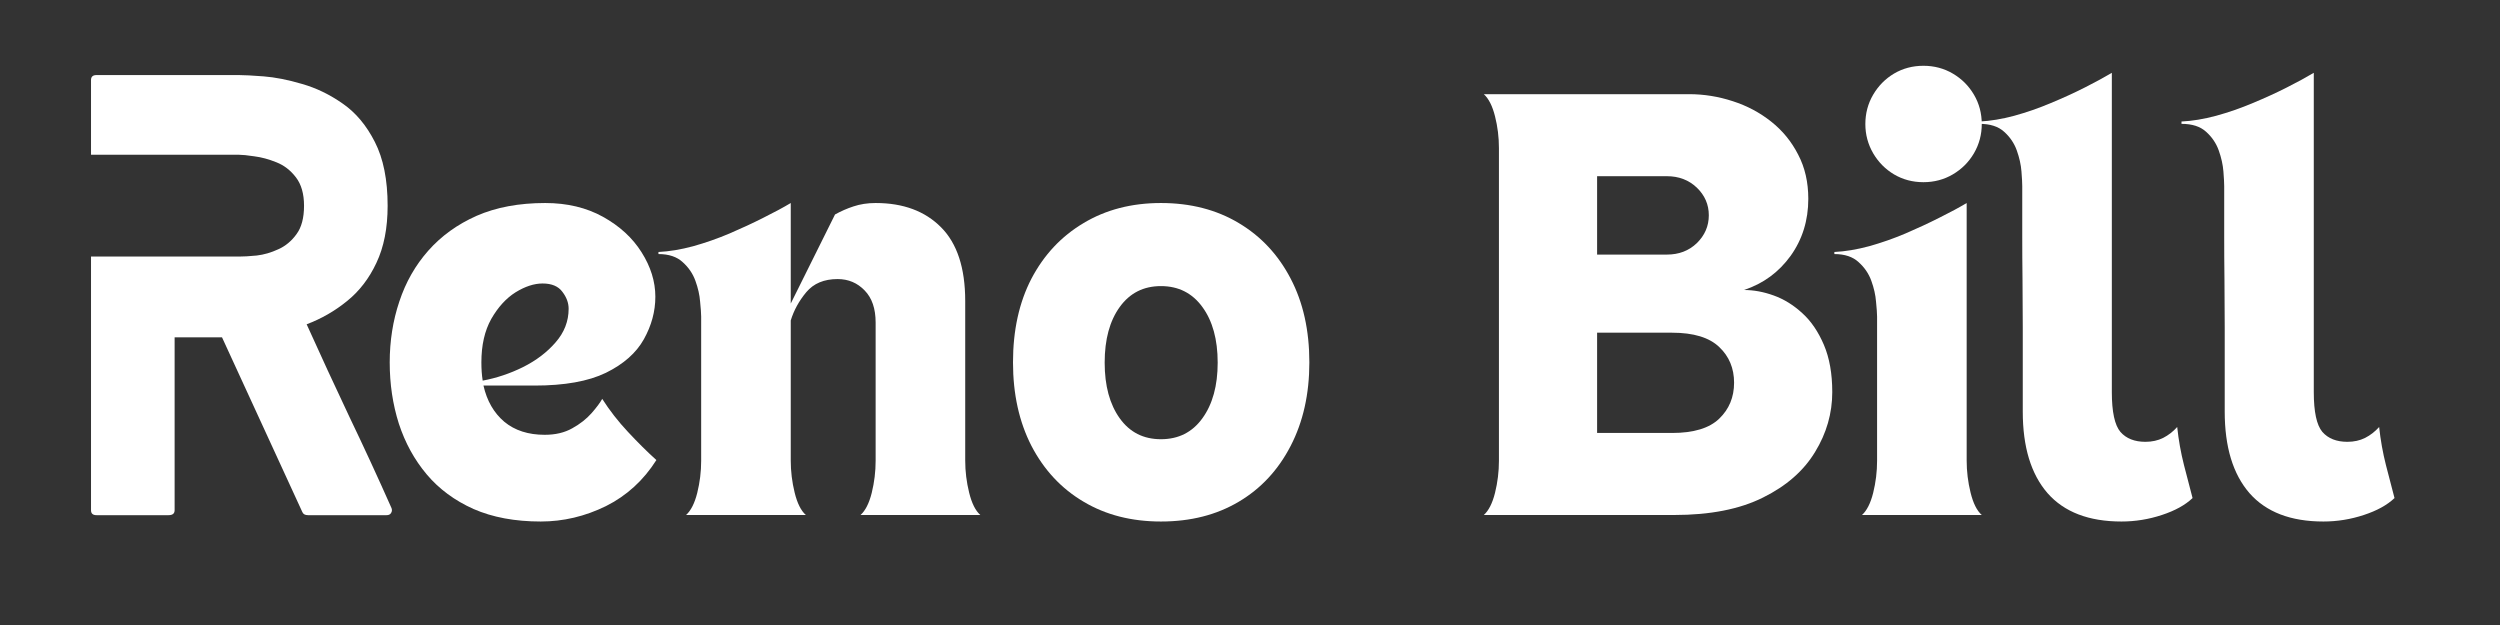<svg xmlns="http://www.w3.org/2000/svg" xmlns:xlink="http://www.w3.org/1999/xlink" width="200" zoomAndPan="magnify" viewBox="0 0 150 37.5" height="50" preserveAspectRatio="xMidYMid meet" version="1.0"><rect x="0" y="0" width="150" height="37.5" fill="#333333" stroke="none"/><defs><g/></defs><g fill="#ffffff" fill-opacity="1"><g transform="translate(22.602, 30.9)"><g><path d="M 9.844 0.391 C 8.301 0.391 6.957 0.141 5.812 -0.359 C 4.676 -0.867 3.738 -1.562 3 -2.438 C 2.258 -3.32 1.703 -4.336 1.328 -5.484 C 0.961 -6.641 0.781 -7.863 0.781 -9.156 C 0.781 -10.445 0.973 -11.664 1.359 -12.812 C 1.742 -13.969 2.32 -14.984 3.094 -15.859 C 3.875 -16.742 4.844 -17.441 6 -17.953 C 7.164 -18.461 8.535 -18.719 10.109 -18.719 C 11.43 -18.719 12.586 -18.441 13.578 -17.891 C 14.578 -17.336 15.348 -16.629 15.891 -15.766 C 16.441 -14.898 16.719 -14.008 16.719 -13.094 C 16.719 -12.219 16.488 -11.367 16.031 -10.547 C 15.57 -9.723 14.812 -9.051 13.75 -8.531 C 12.695 -8.02 11.27 -7.766 9.469 -7.766 L 6.406 -7.766 C 6.613 -6.848 7.031 -6.125 7.656 -5.594 C 8.289 -5.07 9.098 -4.812 10.078 -4.812 C 10.723 -4.812 11.273 -4.941 11.734 -5.203 C 12.203 -5.461 12.586 -5.766 12.891 -6.109 C 13.191 -6.453 13.406 -6.738 13.531 -6.969 C 13.969 -6.281 14.484 -5.617 15.078 -4.984 C 15.672 -4.348 16.238 -3.785 16.781 -3.297 C 16.008 -2.078 15 -1.156 13.75 -0.531 C 12.5 0.082 11.195 0.391 9.844 0.391 Z M 6.359 -8.062 C 7.191 -8.219 8 -8.488 8.781 -8.875 C 9.57 -9.27 10.223 -9.766 10.734 -10.359 C 11.254 -10.953 11.516 -11.625 11.516 -12.375 C 11.516 -12.727 11.391 -13.066 11.141 -13.391 C 10.898 -13.723 10.504 -13.891 9.953 -13.891 C 9.441 -13.891 8.898 -13.711 8.328 -13.359 C 7.766 -13.004 7.281 -12.473 6.875 -11.766 C 6.477 -11.055 6.281 -10.188 6.281 -9.156 C 6.281 -8.77 6.305 -8.406 6.359 -8.062 Z M 6.359 -8.062 "/></g></g></g><g fill="#ffffff" fill-opacity="1"><g transform="translate(40.554, 30.9)"><g><path d="M -1.047 -15.656 L -1.047 -15.781 C -0.398 -15.812 0.289 -15.926 1.031 -16.125 C 1.77 -16.332 2.5 -16.586 3.219 -16.891 C 3.945 -17.203 4.629 -17.52 5.266 -17.844 C 5.91 -18.164 6.453 -18.457 6.891 -18.719 L 6.891 -12.688 L 9.547 -18.031 C 9.898 -18.227 10.27 -18.391 10.656 -18.516 C 11.051 -18.648 11.492 -18.719 11.984 -18.719 C 13.641 -18.719 14.945 -18.234 15.906 -17.266 C 16.875 -16.297 17.359 -14.82 17.359 -12.844 L 17.359 -3.266 C 17.359 -2.617 17.438 -1.977 17.594 -1.344 C 17.75 -0.707 17.973 -0.258 18.266 0 L 11.078 0 C 11.367 -0.258 11.594 -0.703 11.75 -1.328 C 11.906 -1.961 11.984 -2.602 11.984 -3.25 L 11.984 -11.547 C 11.984 -12.379 11.766 -13.02 11.328 -13.469 C 10.891 -13.926 10.348 -14.156 9.703 -14.156 C 8.891 -14.156 8.266 -13.895 7.828 -13.375 C 7.391 -12.852 7.078 -12.285 6.891 -11.672 L 6.891 -3.266 C 6.891 -2.617 6.969 -1.977 7.125 -1.344 C 7.281 -0.707 7.504 -0.258 7.797 0 L 0.609 0 C 0.898 -0.258 1.125 -0.703 1.281 -1.328 C 1.438 -1.961 1.516 -2.602 1.516 -3.25 L 1.516 -11.906 C 1.516 -12.102 1.492 -12.398 1.453 -12.797 C 1.422 -13.203 1.328 -13.617 1.172 -14.047 C 1.016 -14.484 0.758 -14.859 0.406 -15.172 C 0.062 -15.492 -0.422 -15.656 -1.047 -15.656 Z M -1.047 -15.656 "/></g></g></g><g fill="#ffffff" fill-opacity="1"><g transform="translate(59.999, 30.9)"><g><path d="M 9.656 0.391 C 7.895 0.391 6.348 -0.004 5.016 -0.797 C 3.68 -1.586 2.641 -2.703 1.891 -4.141 C 1.148 -5.586 0.781 -7.258 0.781 -9.156 C 0.781 -11.082 1.148 -12.758 1.891 -14.188 C 2.641 -15.613 3.68 -16.723 5.016 -17.516 C 6.348 -18.316 7.895 -18.719 9.656 -18.719 C 11.438 -18.719 12.992 -18.316 14.328 -17.516 C 15.66 -16.723 16.695 -15.613 17.438 -14.188 C 18.188 -12.758 18.562 -11.082 18.562 -9.156 C 18.562 -7.258 18.188 -5.586 17.438 -4.141 C 16.695 -2.703 15.66 -1.586 14.328 -0.797 C 12.992 -0.004 11.438 0.391 9.656 0.391 Z M 6.281 -9.141 C 6.281 -7.754 6.582 -6.641 7.188 -5.797 C 7.789 -4.961 8.613 -4.547 9.656 -4.547 C 10.707 -4.547 11.535 -4.961 12.141 -5.797 C 12.754 -6.641 13.062 -7.754 13.062 -9.141 C 13.062 -10.535 12.754 -11.648 12.141 -12.484 C 11.535 -13.316 10.707 -13.734 9.656 -13.734 C 8.613 -13.734 7.789 -13.316 7.188 -12.484 C 6.582 -11.648 6.281 -10.535 6.281 -9.141 Z M 6.281 -9.141 "/></g></g></g><g fill="#ffffff" fill-opacity="1"><g transform="translate(79.993, 30.9)"><g/></g></g><g fill="#ffffff" fill-opacity="1"><g transform="translate(88.498, 30.9)"><g><path d="M 1.438 -22.016 C 1.438 -22.672 1.359 -23.305 1.203 -23.922 C 1.047 -24.547 0.82 -24.988 0.531 -25.25 L 12.844 -25.25 C 13.738 -25.25 14.613 -25.109 15.469 -24.828 C 16.32 -24.555 17.086 -24.148 17.766 -23.609 C 18.453 -23.066 18.992 -22.406 19.391 -21.625 C 19.797 -20.852 20 -19.969 20 -18.969 C 20 -17.676 19.645 -16.535 18.938 -15.547 C 18.227 -14.566 17.297 -13.883 16.141 -13.5 C 16.723 -13.5 17.316 -13.391 17.922 -13.172 C 18.535 -12.953 19.109 -12.598 19.641 -12.109 C 20.172 -11.629 20.602 -10.992 20.938 -10.203 C 21.27 -9.422 21.438 -8.477 21.438 -7.375 C 21.438 -6.102 21.094 -4.906 20.406 -3.781 C 19.727 -2.656 18.688 -1.742 17.281 -1.047 C 15.883 -0.348 14.109 0 11.953 0 L 0.531 0 C 0.82 -0.258 1.047 -0.703 1.203 -1.328 C 1.359 -1.961 1.438 -2.602 1.438 -3.25 Z M 11.828 -10.938 L 7.328 -10.938 L 7.328 -4.922 L 11.828 -4.922 C 13.117 -4.922 14.062 -5.207 14.656 -5.781 C 15.25 -6.352 15.547 -7.07 15.547 -7.938 C 15.547 -8.801 15.25 -9.516 14.656 -10.078 C 14.062 -10.648 13.117 -10.938 11.828 -10.938 Z M 7.328 -20.328 L 7.328 -15.625 L 11.516 -15.625 C 12.234 -15.625 12.832 -15.852 13.312 -16.312 C 13.789 -16.781 14.031 -17.336 14.031 -17.984 C 14.031 -18.629 13.789 -19.18 13.312 -19.641 C 12.832 -20.098 12.234 -20.328 11.516 -20.328 Z M 7.328 -20.328 "/></g></g></g><g fill="#ffffff" fill-opacity="1"><g transform="translate(111.109, 30.9)"><g><path d="M -1.047 -15.781 C -0.398 -15.812 0.289 -15.926 1.031 -16.125 C 1.77 -16.332 2.5 -16.586 3.219 -16.891 C 3.945 -17.203 4.629 -17.52 5.266 -17.844 C 5.91 -18.164 6.453 -18.457 6.891 -18.719 L 6.891 -3.266 C 6.891 -2.617 6.969 -1.977 7.125 -1.344 C 7.281 -0.707 7.504 -0.258 7.797 0 L 0.609 0 C 0.898 -0.258 1.125 -0.703 1.281 -1.328 C 1.438 -1.961 1.516 -2.602 1.516 -3.25 L 1.516 -11.906 C 1.516 -12.102 1.492 -12.398 1.453 -12.797 C 1.422 -13.203 1.328 -13.617 1.172 -14.047 C 1.016 -14.484 0.758 -14.859 0.406 -15.172 C 0.062 -15.492 -0.422 -15.656 -1.047 -15.656 Z M 4.297 -19.969 C 3.648 -19.969 3.062 -20.125 2.531 -20.438 C 2.008 -20.75 1.594 -21.172 1.281 -21.703 C 0.969 -22.242 0.812 -22.828 0.812 -23.453 C 0.812 -24.098 0.969 -24.688 1.281 -25.219 C 1.594 -25.75 2.008 -26.172 2.531 -26.484 C 3.062 -26.797 3.648 -26.953 4.297 -26.953 C 4.941 -26.953 5.531 -26.797 6.062 -26.484 C 6.594 -26.172 7.016 -25.75 7.328 -25.219 C 7.641 -24.688 7.797 -24.098 7.797 -23.453 C 7.797 -22.828 7.641 -22.242 7.328 -21.703 C 7.016 -21.172 6.594 -20.75 6.062 -20.438 C 5.531 -20.125 4.941 -19.969 4.297 -19.969 Z M 4.297 -19.969 "/></g></g></g><g fill="#ffffff" fill-opacity="1"><g transform="translate(120.085, 30.9)"><g><path d="M 1.25 -19.734 C 1.25 -19.922 1.234 -20.211 1.203 -20.609 C 1.172 -21.016 1.078 -21.438 0.922 -21.875 C 0.766 -22.312 0.508 -22.688 0.156 -23 C -0.188 -23.312 -0.676 -23.469 -1.312 -23.469 L -1.312 -23.609 C -0.664 -23.641 0.023 -23.754 0.766 -23.953 C 1.516 -24.16 2.25 -24.414 2.969 -24.719 C 3.695 -25.02 4.379 -25.332 5.016 -25.656 C 5.648 -25.977 6.188 -26.27 6.625 -26.531 L 6.625 -7.375 C 6.625 -6.188 6.797 -5.391 7.141 -4.984 C 7.492 -4.586 7.992 -4.391 8.641 -4.391 C 9.035 -4.391 9.391 -4.469 9.703 -4.625 C 10.023 -4.789 10.305 -5.008 10.547 -5.281 C 10.629 -4.5 10.766 -3.738 10.953 -3 C 11.148 -2.27 11.32 -1.609 11.469 -1.016 C 11.031 -0.598 10.414 -0.258 9.625 0 C 8.844 0.258 8.035 0.391 7.203 0.391 C 5.242 0.391 3.766 -0.176 2.766 -1.312 C 1.773 -2.457 1.281 -4.086 1.281 -6.203 C 1.281 -6.203 1.281 -6.43 1.281 -6.891 C 1.281 -7.359 1.281 -7.973 1.281 -8.734 C 1.281 -9.504 1.281 -10.352 1.281 -11.281 C 1.281 -12.219 1.273 -13.156 1.266 -14.094 C 1.254 -15.039 1.25 -15.922 1.25 -16.734 C 1.25 -17.547 1.25 -18.223 1.25 -18.766 C 1.25 -19.305 1.25 -19.629 1.25 -19.734 Z M 1.25 -19.734 "/></g></g></g><g fill="#ffffff" fill-opacity="1"><g transform="translate(132.202, 30.9)"><g><path d="M 1.25 -19.734 C 1.25 -19.922 1.234 -20.211 1.203 -20.609 C 1.172 -21.016 1.078 -21.438 0.922 -21.875 C 0.766 -22.312 0.508 -22.688 0.156 -23 C -0.188 -23.312 -0.676 -23.469 -1.312 -23.469 L -1.312 -23.609 C -0.664 -23.641 0.023 -23.754 0.766 -23.953 C 1.516 -24.16 2.25 -24.414 2.969 -24.719 C 3.695 -25.02 4.379 -25.332 5.016 -25.656 C 5.648 -25.977 6.188 -26.27 6.625 -26.531 L 6.625 -7.375 C 6.625 -6.188 6.797 -5.391 7.141 -4.984 C 7.492 -4.586 7.992 -4.391 8.641 -4.391 C 9.035 -4.391 9.391 -4.469 9.703 -4.625 C 10.023 -4.789 10.305 -5.008 10.547 -5.281 C 10.629 -4.5 10.766 -3.738 10.953 -3 C 11.148 -2.27 11.32 -1.609 11.469 -1.016 C 11.031 -0.598 10.414 -0.258 9.625 0 C 8.844 0.258 8.035 0.391 7.203 0.391 C 5.242 0.391 3.766 -0.176 2.766 -1.312 C 1.773 -2.457 1.281 -4.086 1.281 -6.203 C 1.281 -6.203 1.281 -6.43 1.281 -6.891 C 1.281 -7.359 1.281 -7.973 1.281 -8.734 C 1.281 -9.504 1.281 -10.352 1.281 -11.281 C 1.281 -12.219 1.273 -13.156 1.266 -14.094 C 1.254 -15.039 1.25 -15.922 1.25 -16.734 C 1.25 -17.547 1.25 -18.223 1.25 -18.766 C 1.25 -19.305 1.25 -19.629 1.25 -19.734 Z M 1.25 -19.734 "/></g></g></g><g fill="#ffffff" fill-opacity="1"><g transform="translate(5.461, 30.91)"><g><path d="M 18.031 -0.422 C 18.07 -0.316 18.062 -0.219 18 -0.125 C 17.945 -0.039 17.859 0 17.734 0 L 13.016 0 C 12.836 0 12.723 -0.066 12.672 -0.203 L 7.859 -10.672 L 5.016 -10.672 L 5.016 -0.297 C 5.016 -0.098 4.895 0 4.656 0 L 0.328 0 C 0.109 0 0 -0.098 0 -0.297 L 0 -15.516 L 8.875 -15.516 C 9.145 -15.516 9.5 -15.535 9.938 -15.578 C 10.375 -15.629 10.805 -15.754 11.234 -15.953 C 11.672 -16.148 12.035 -16.453 12.328 -16.859 C 12.629 -17.266 12.781 -17.832 12.781 -18.562 C 12.781 -19.281 12.617 -19.848 12.297 -20.266 C 11.973 -20.691 11.582 -20.992 11.125 -21.172 C 10.664 -21.359 10.223 -21.477 9.797 -21.531 C 9.379 -21.594 9.07 -21.625 8.875 -21.625 L 0 -21.625 L 0 -26.109 C 0 -26.305 0.109 -26.406 0.328 -26.406 L 8.875 -26.406 C 9.188 -26.406 9.68 -26.379 10.359 -26.328 C 11.047 -26.273 11.812 -26.125 12.656 -25.875 C 13.508 -25.633 14.328 -25.238 15.109 -24.688 C 15.891 -24.145 16.531 -23.379 17.031 -22.391 C 17.539 -21.398 17.797 -20.125 17.797 -18.562 C 17.797 -17.219 17.57 -16.078 17.125 -15.141 C 16.688 -14.203 16.098 -13.438 15.359 -12.844 C 14.629 -12.25 13.82 -11.785 12.938 -11.453 C 13.781 -9.586 14.633 -7.738 15.5 -5.906 C 16.375 -4.082 17.219 -2.254 18.031 -0.422 Z M 18.031 -0.422 "/></g></g></g></svg>